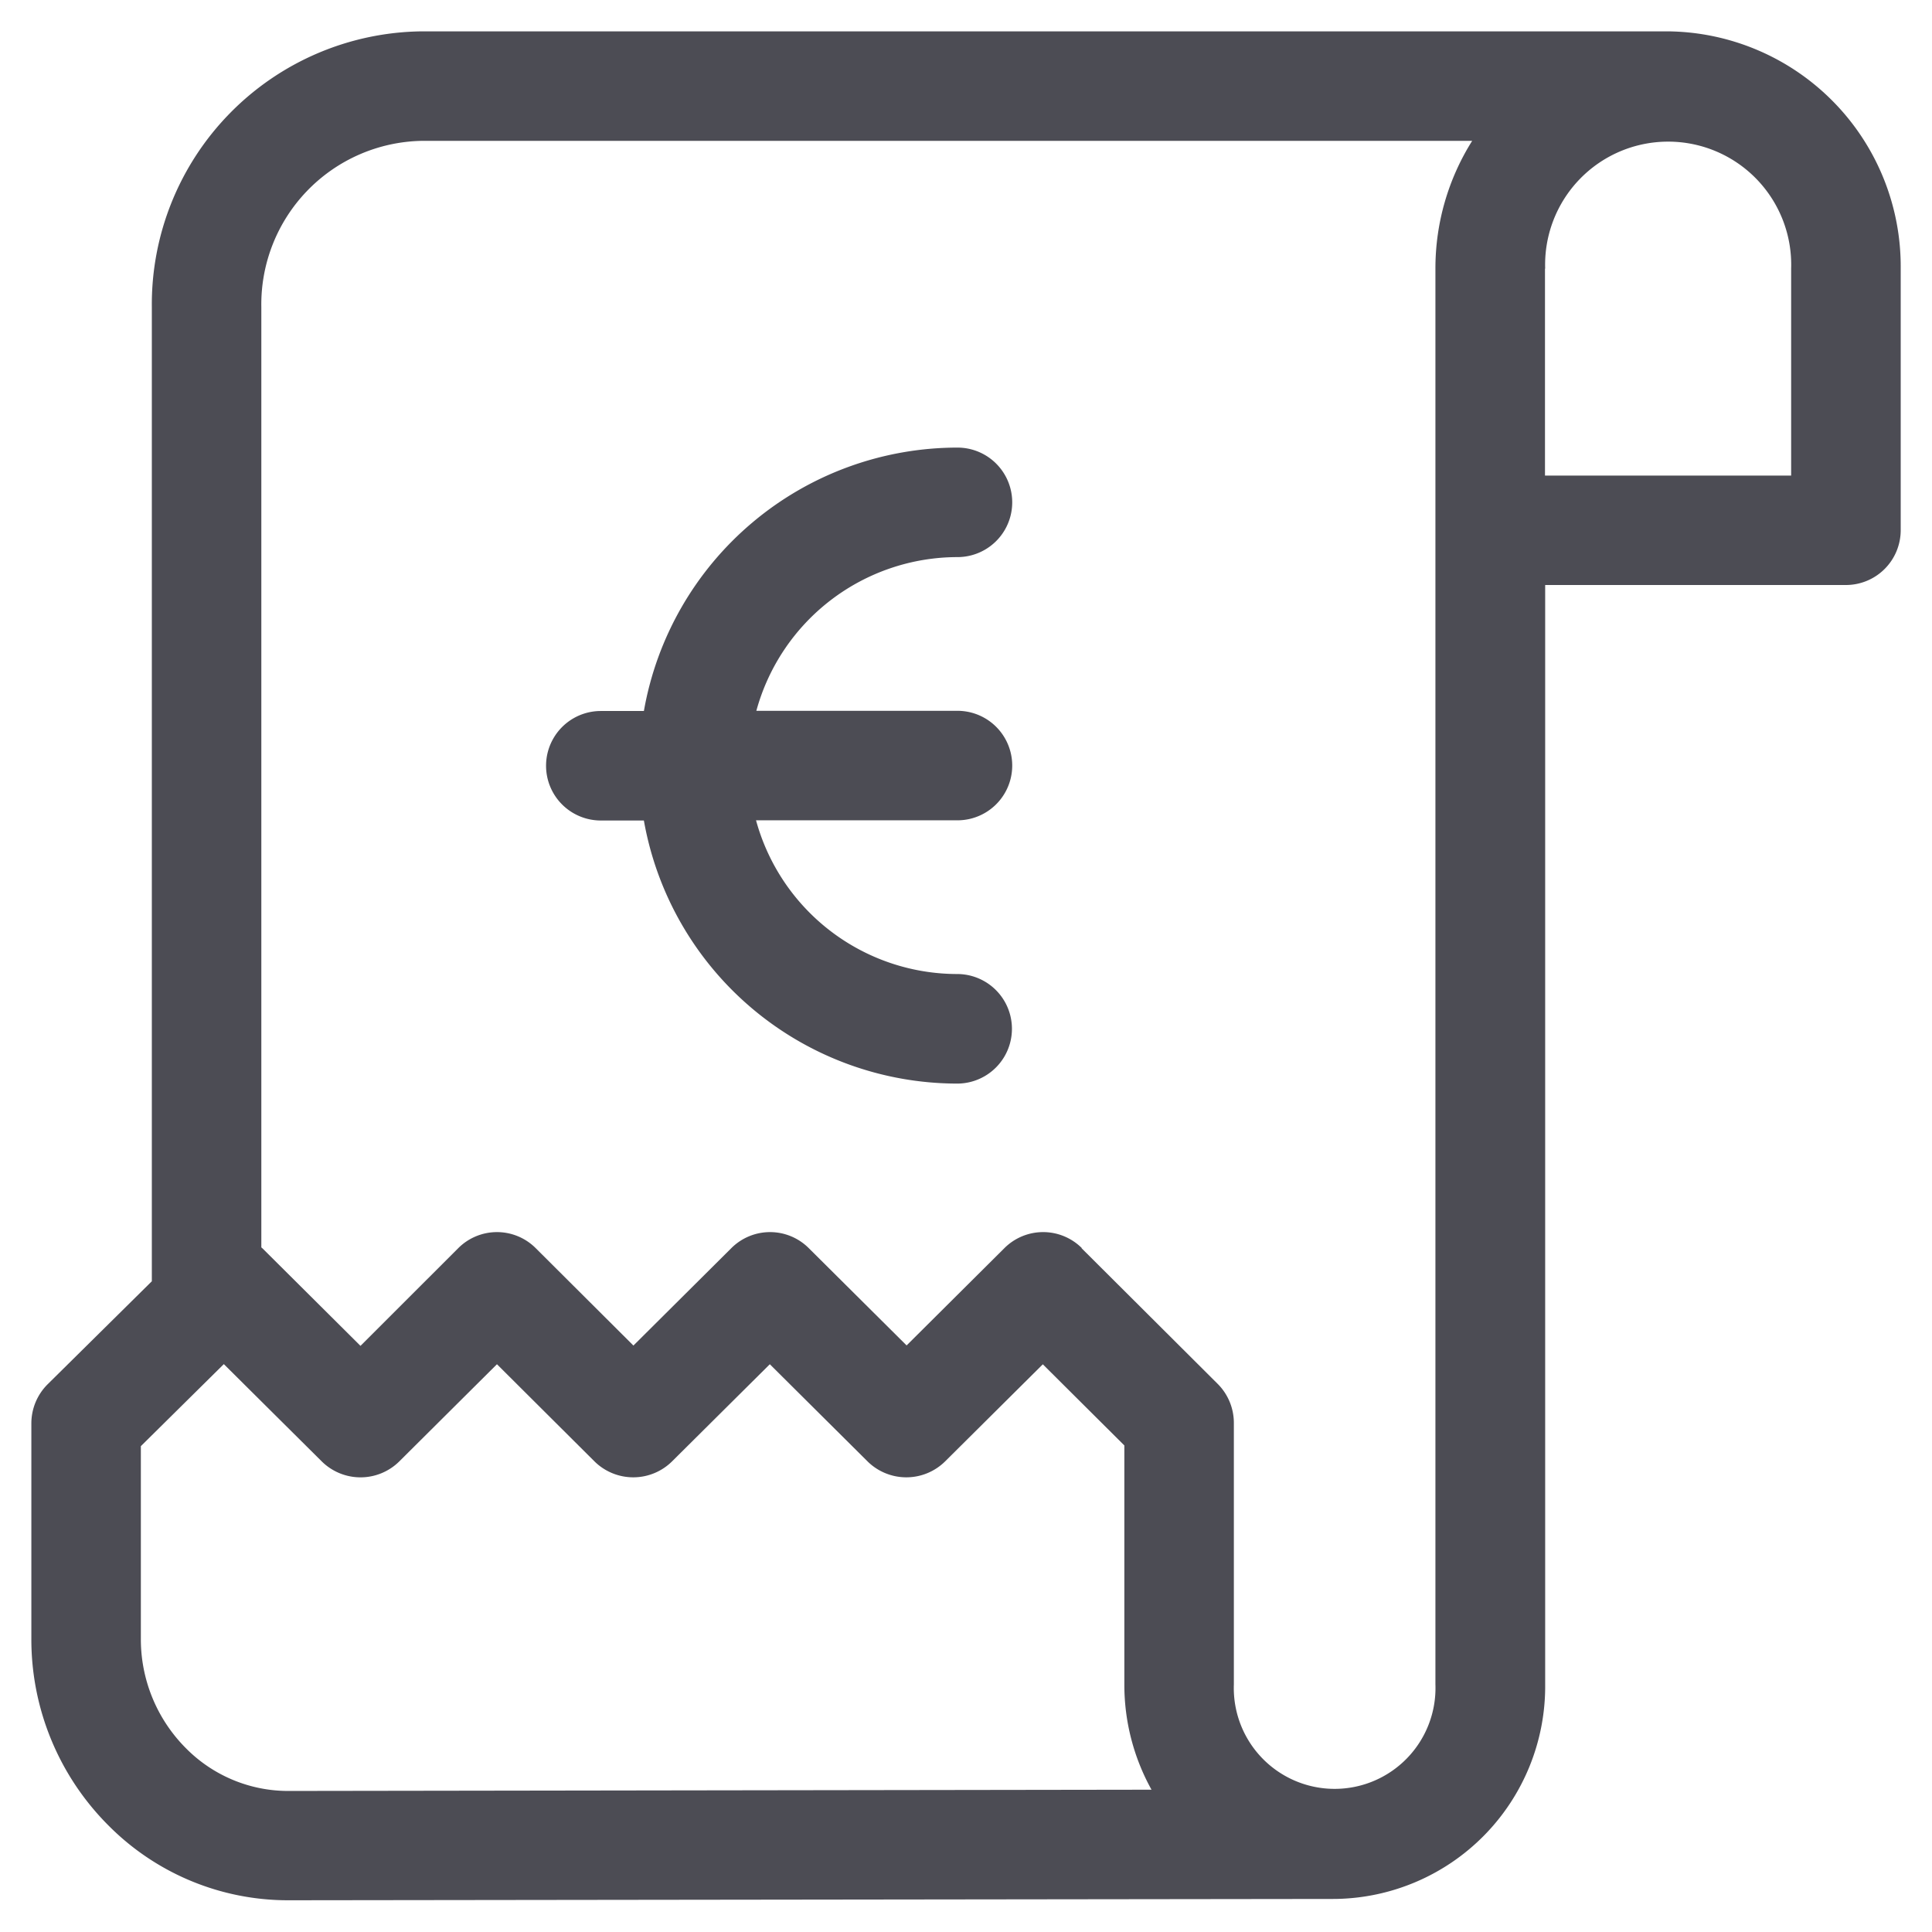 <svg xmlns="http://www.w3.org/2000/svg" width="30.806" height="30.803" viewBox="0 0 30.806 30.803">
  <g id="ICON-Rechnungskauf-Footer" transform="translate(-769.5 -1363.355)">
    <path id="Rechnungskauf-Footer" d="M4.093,29.8a4.031,4.031,0,0,1-2.862-1.191A4.193,4.193,0,0,1,0,25.624v-3.43a.88.88,0,0,1,.259-.621l1.662-1.643V4.4A4.354,4.354,0,0,1,6.224,0H26.1a3.75,3.75,0,0,1,3.707,3.783V7.954a.874.874,0,0,1-.873.874H24.138V26.359a3.391,3.391,0,0,1-3.351,3.42h0L4.1,29.8ZM1.746,22.559v3.065a2.459,2.459,0,0,0,.72,1.753,2.292,2.292,0,0,0,1.628.68h0l13.767-.02a3.444,3.444,0,0,1-.433-1.678V22.548l-1.3-1.294-1.561,1.551a.88.88,0,0,1-1.231,0l-1.561-1.552-1.562,1.552a.88.88,0,0,1-1.231,0L7.424,21.253,5.864,22.805a.879.879,0,0,1-1.231,0L3.069,21.251Zm15-3.156,2.172,2.165a.881.881,0,0,1,.256.618v4.173a1.608,1.608,0,1,0,3.214,0V3.783a3.815,3.815,0,0,1,.586-2.037H6.224A2.608,2.608,0,0,0,3.667,4.4v14.99l.02.017,1.561,1.553L6.809,19.4a.873.873,0,0,1,1.231,0L9.6,20.955,11.163,19.4a.873.873,0,0,1,1.231,0l1.562,1.553L15.517,19.4a.874.874,0,0,1,1.232,0Zm7.389-15.62v3.3H28.06v-3.3a1.962,1.962,0,1,0-3.922,0Zm-14.371,8.8H9.08a.873.873,0,1,1,0-1.746h.687a5.079,5.079,0,0,1,5-4.2.873.873,0,1,1,0,1.746,3.329,3.329,0,0,0-3.207,2.451h3.207a.873.873,0,1,1,0,1.746H11.555a3.329,3.329,0,0,0,3.207,2.451.873.873,0,0,1,0,1.747A5.08,5.08,0,0,1,9.767,12.585Z" transform="translate(770 1363.855)" fill="#4c4c54" stroke="rgba(0,0,0,0)" stroke-width="1"/>
  </g>
</svg>
